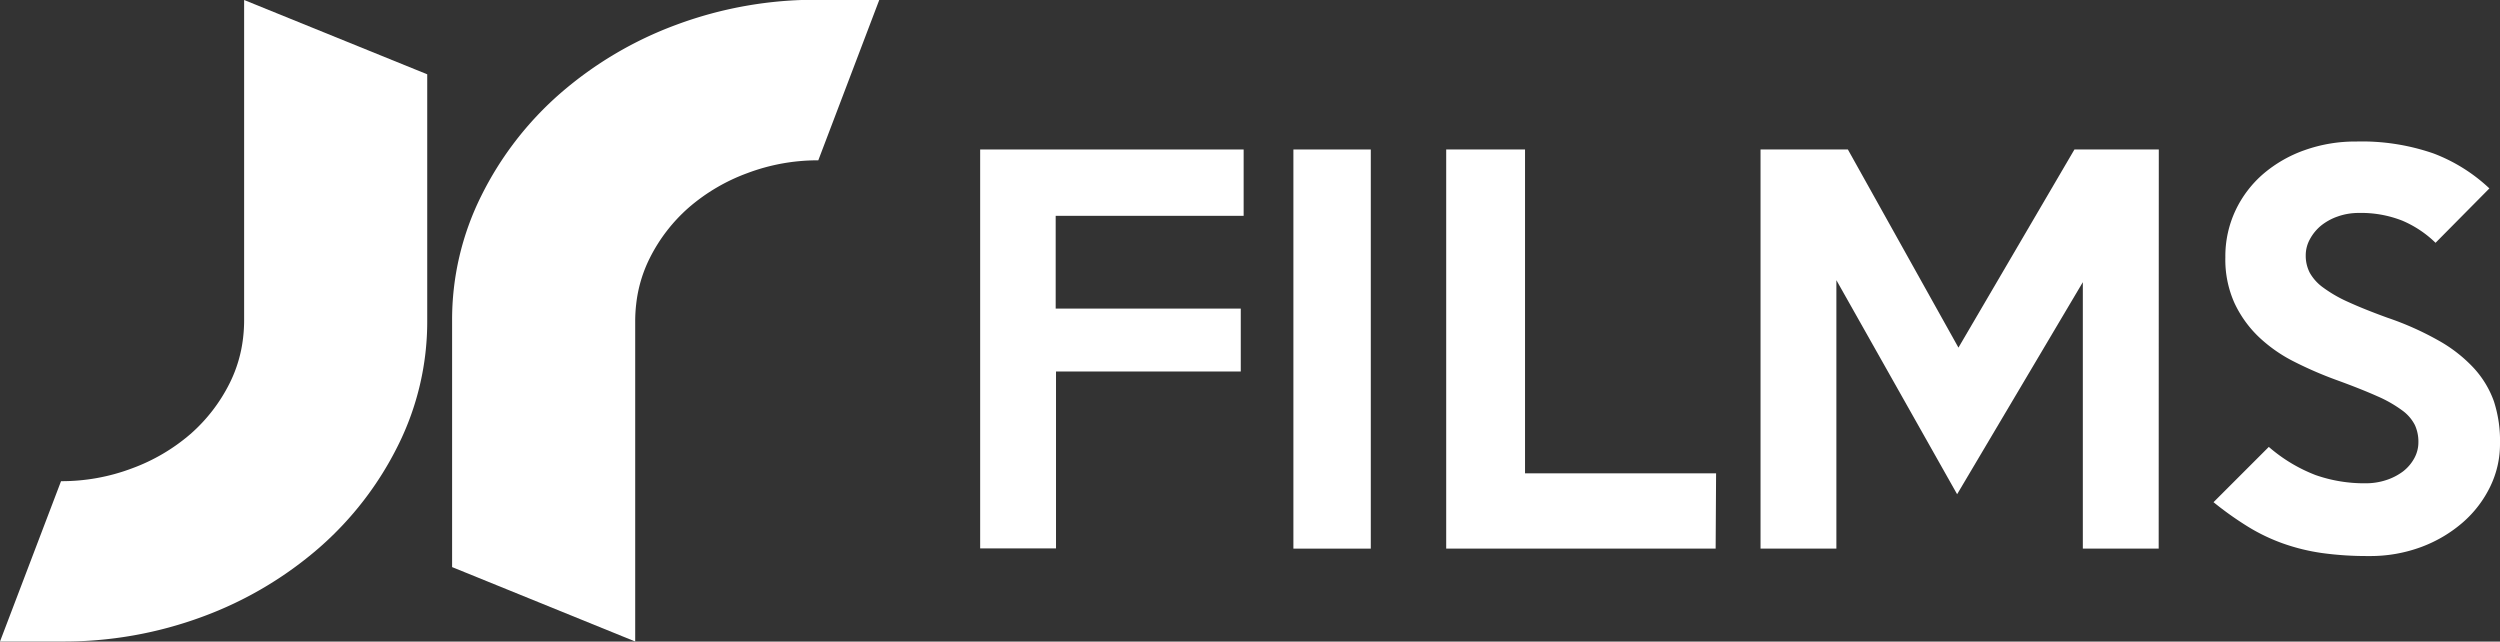 <svg id="Ebene_1" data-name="Ebene 1" xmlns="http://www.w3.org/2000/svg" viewBox="0 0 226.11 58.03"><rect x="0" y="0" width="226.11" height="58.03" fill="#333333" stroke="none"/><defs><style>.cls-1{fill:#fff;}</style></defs><title>JRFILMSLOGO</title><path class="cls-1" d="M230.28,290.48v29h0a13.44,13.44,0,0,1-.09,1.52,12.3,12.3,0,0,1-1.23,4.16,15,15,0,0,1-3.54,4.58,17.07,17.07,0,0,1-5.28,3.1,18,18,0,0,1-6.42,1.16L208.2,348.5h5.52a36.08,36.08,0,0,0,12.84-2.26,33.89,33.89,0,0,0,10.5-6.21,29.91,29.91,0,0,0,7.14-9.26,25.08,25.08,0,0,0,2.64-11.31h0V297.2Z" transform="translate(-208.2 -290.48)"/><path class="cls-1" d="M265.65,348.5v-29h0a13.44,13.44,0,0,1,.09-1.52,12.3,12.3,0,0,1,1.23-4.16,15,15,0,0,1,3.54-4.58,17.07,17.07,0,0,1,5.28-3.1,18,18,0,0,1,6.42-1.16l5.52-14.52h-5.52a36.08,36.08,0,0,0-12.84,2.26,33.89,33.89,0,0,0-10.5,6.21,29.91,29.91,0,0,0-7.14,9.26,25.08,25.08,0,0,0-2.64,11.31h0v22.27Z" transform="translate(-208.2 -290.48)"/><path class="cls-1" d="M320.68,310h-17v8.39h16.74v5.69H303.71v16h-6.86V304h23.83Z" transform="translate(-208.2 -290.48)"/><path class="cls-1" d="M332.18,340.1h-7V304h7Z" transform="translate(-208.2 -290.48)"/><path class="cls-1" d="M363.37,340.1H339V304h7.13v29.29h17.28Z" transform="translate(-208.2 -290.48)"/><path class="cls-1" d="M403.44,340.1h-6.86V316l-11.37,19.18-10.92-19.36V340.1h-6.86V304h7.9l10,17.92L395.82,304h7.63Z" transform="translate(-208.2 -290.48)"/><path class="cls-1" d="M434.31,330.62a8.78,8.78,0,0,1-.88,3.86,10.18,10.18,0,0,1-2.46,3.23,12.2,12.2,0,0,1-3.75,2.23,13.21,13.21,0,0,1-4.78.83,29.67,29.67,0,0,1-4.22-.27,18.25,18.25,0,0,1-3.52-.86,16.82,16.82,0,0,1-3.16-1.51,29.83,29.83,0,0,1-3.14-2.23l5-5a14.25,14.25,0,0,0,4.24,2.55,13.28,13.28,0,0,0,4.51.74,5.88,5.88,0,0,0,1.87-.29,5.26,5.26,0,0,0,1.53-.79,3.85,3.85,0,0,0,1-1.17,3,3,0,0,0,.38-1.49,3.6,3.6,0,0,0-.32-1.53,3.72,3.72,0,0,0-1.13-1.31,11.46,11.46,0,0,0-2.26-1.29q-1.45-.65-3.7-1.47a34.51,34.51,0,0,1-3.81-1.65,13.36,13.36,0,0,1-3.2-2.23,10.24,10.24,0,0,1-2.21-3.07,9.58,9.58,0,0,1-.83-4.15,9.72,9.72,0,0,1,.92-4.24,10,10,0,0,1,2.53-3.32,11.77,11.77,0,0,1,3.75-2.14,13.63,13.63,0,0,1,4.63-.77,19.76,19.76,0,0,1,7,1.08,15.25,15.25,0,0,1,5.05,3.16l-4.87,4.92a9.77,9.77,0,0,0-3-2,10.12,10.12,0,0,0-3.93-.7,5.64,5.64,0,0,0-1.92.32,5.06,5.06,0,0,0-1.51.83,4.13,4.13,0,0,0-1,1.22,3,3,0,0,0-.38,1.47,3.34,3.34,0,0,0,.36,1.56,4.16,4.16,0,0,0,1.22,1.35,12.17,12.17,0,0,0,2.28,1.31q1.42.65,3.54,1.42a27.13,27.13,0,0,1,4.65,2.08,13,13,0,0,1,3.16,2.48,8.84,8.84,0,0,1,1.81,3A11.61,11.61,0,0,1,434.31,330.62Z" transform="translate(-208.2 -290.48)"/></svg>